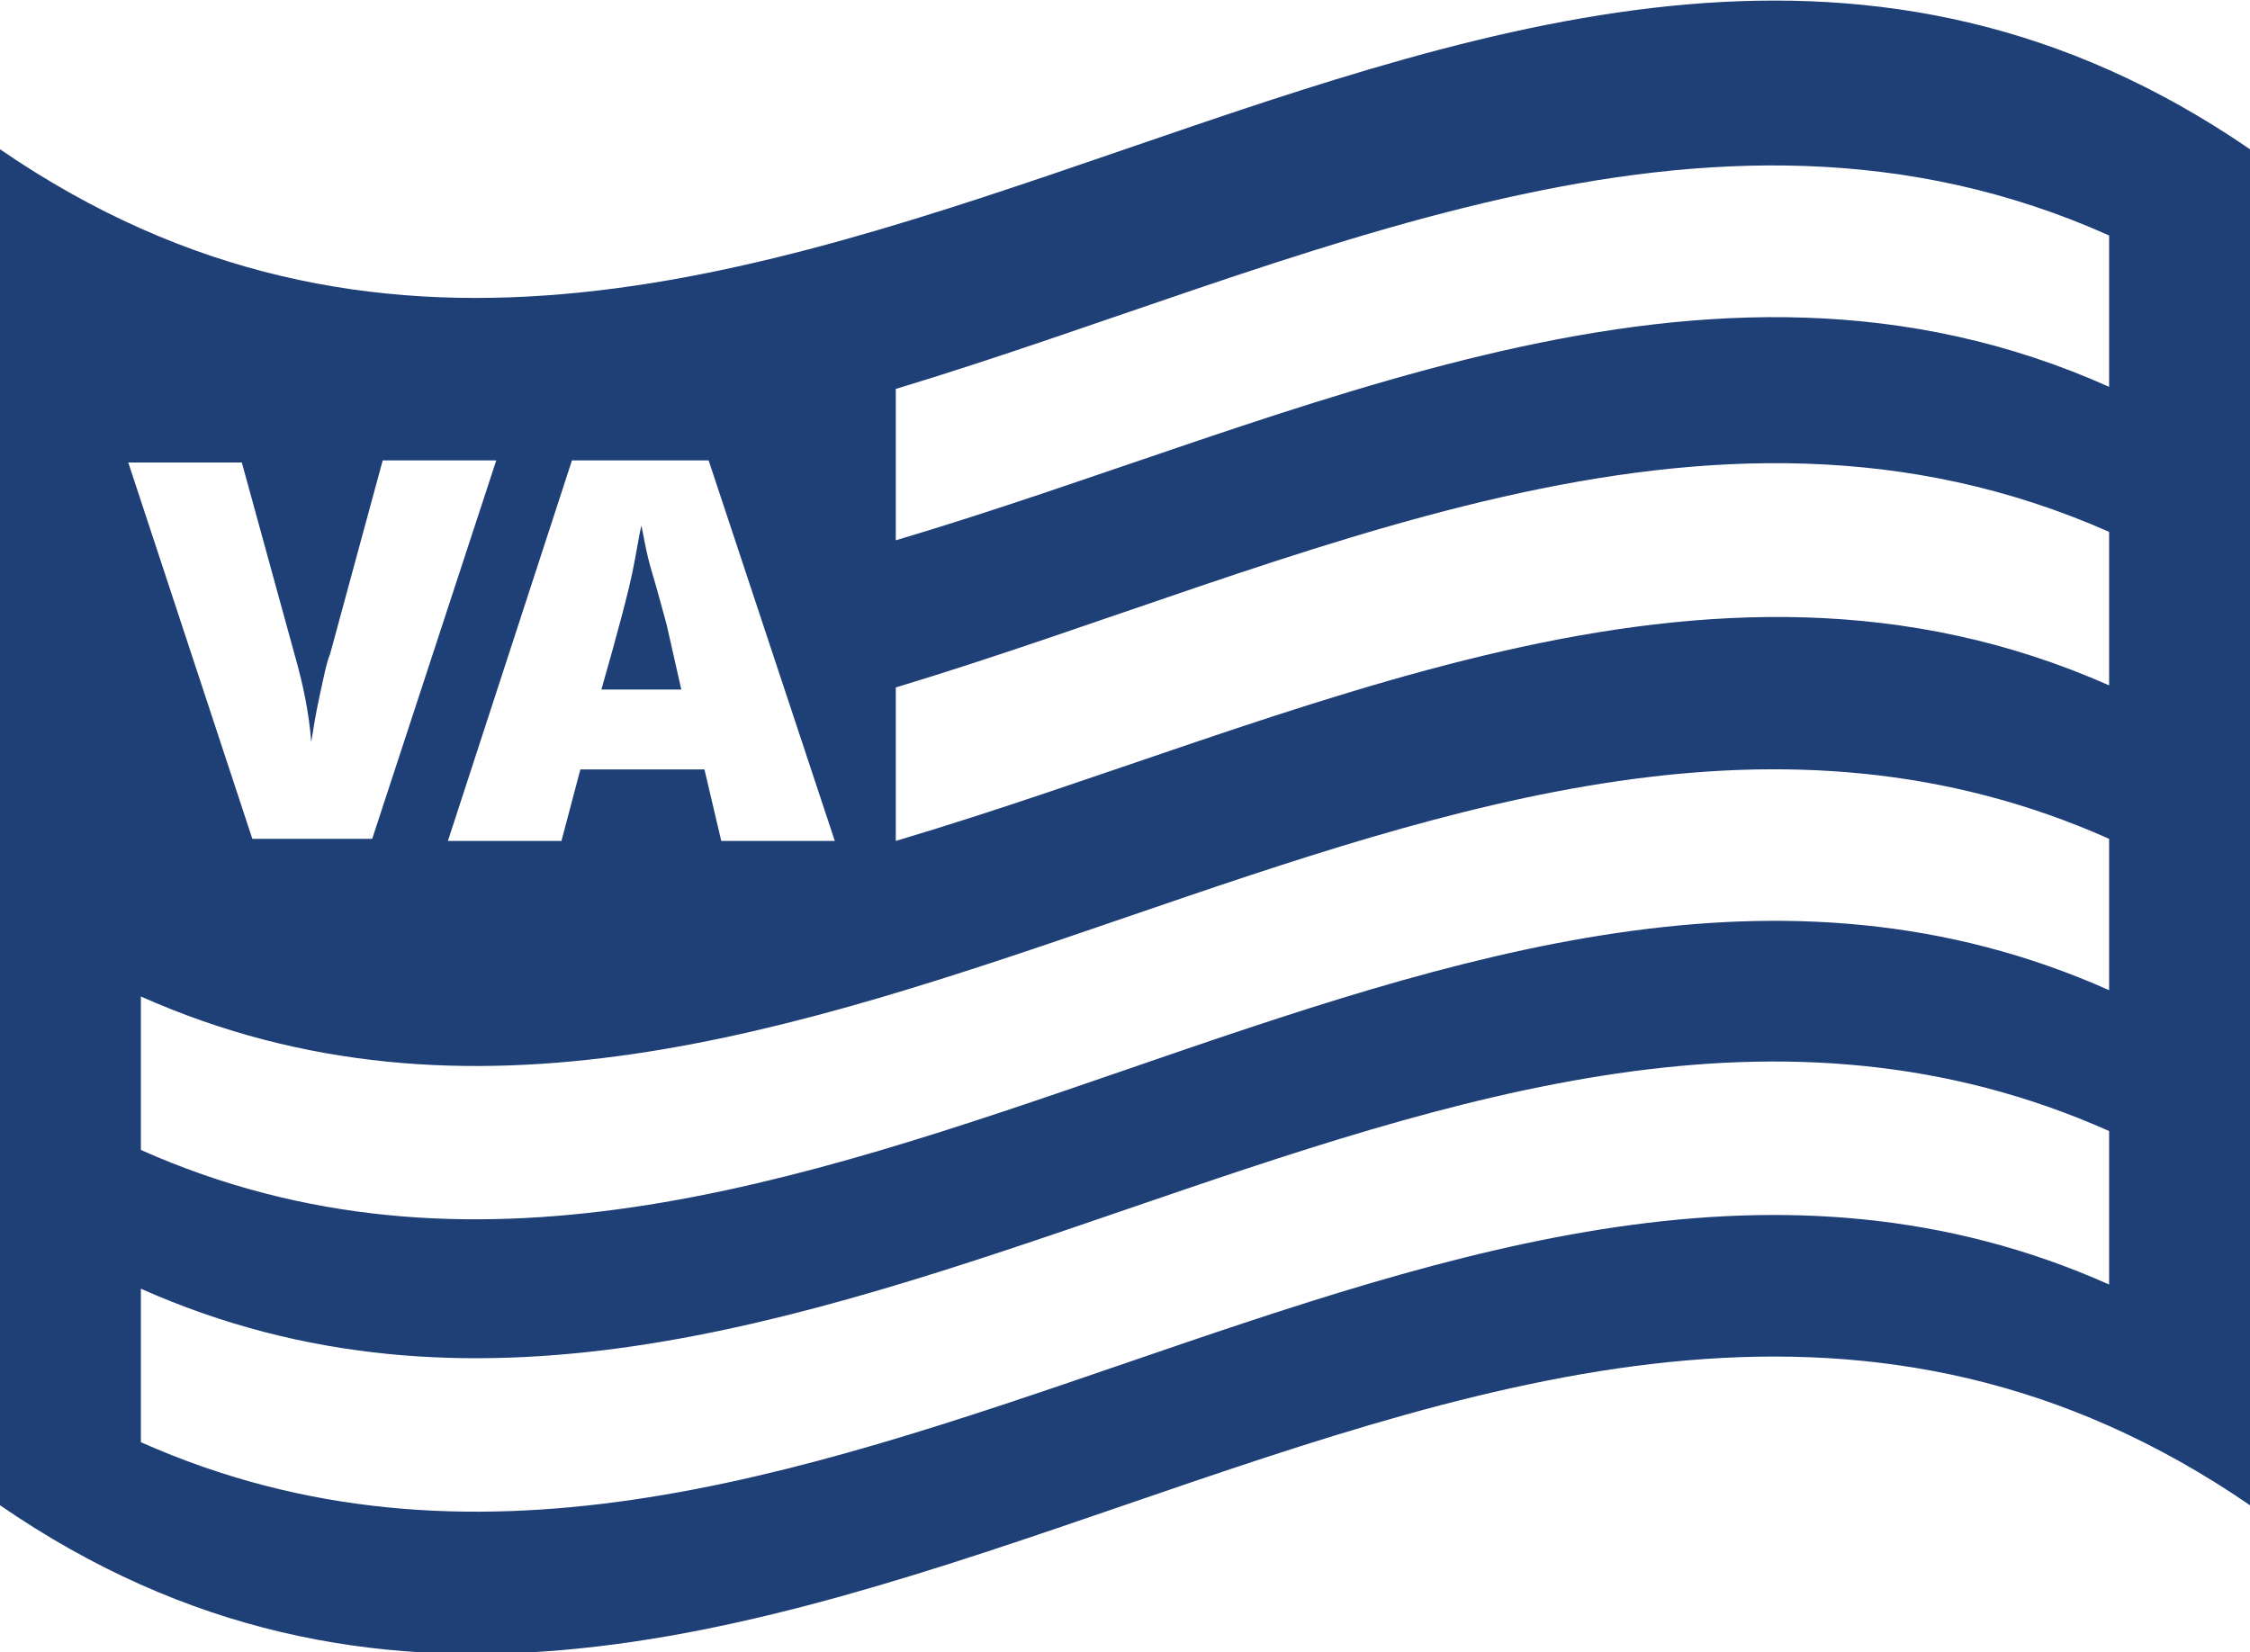 <?xml version="1.0" encoding="utf-8"?>
<!-- Generator: Adobe Illustrator 21.1.0, SVG Export Plug-In . SVG Version: 6.00 Build 0)  -->
<svg version="1.1" id="Layer_1" xmlns="http://www.w3.org/2000/svg" xmlns:xlink="http://www.w3.org/1999/xlink" x="0px" y="0px"
	 viewBox="0 0 107 78.6" style="enable-background:new 0 0 107 78.6;" xml:space="preserve">
<style type="text/css">
	.st0{fill:#1F3F77;}
</style>
<title>FHA VA Loans Icons</title>
<path class="st0" d="M31.7,29.7c-0.2-0.7-0.4-1.5-0.7-2.5c-0.3-1-0.4-1.8-0.5-2.2c-0.1,0.4-0.2,1.1-0.4,2.1c-0.2,1-0.7,2.9-1.5,5.7
	h3.8L31.7,29.7z"/>
<path class="st0" d="M0,7.1v64.5c35.6,24.5,71.3-24.5,107,0V7.1C71.3-17.4,35.7,31.6,0,7.1z M33.7,21.9l6,18.1h-5.4l-0.8-3.4h-5.9
	L26.7,40h-5.4l5.9-18.1H33.7z M11.5,22l2.5,9.1c0.4,1.4,0.7,2.8,0.8,4.2c0.1-0.6,0.2-1.3,0.4-2.2c0.2-0.9,0.3-1.5,0.5-2l2.5-9.2h5.4
	l-5.9,18H12L6.1,22L11.5,22z M100.3,61.1C69.1,47.2,37.9,82.5,6.7,68.6v-7.3c31.2,13.9,62.4-21.4,93.6-7.5V61.1z M100.3,47.1
	C69.1,33.2,37.9,68.6,6.7,54.7v-7.3c31.2,13.9,62.4-21.4,93.6-7.5L100.3,47.1z M100.3,32.6c-19.2-8.5-38.5,1.7-57.7,7.4v-7.3
	c19.2-5.8,38.5-15.9,57.7-7.4L100.3,32.6z M100.3,18.4c-19.2-8.6-38.5,1.6-57.7,7.3v-7.2c19.2-5.8,38.5-15.9,57.7-7.3V18.4z"/>
</svg>
